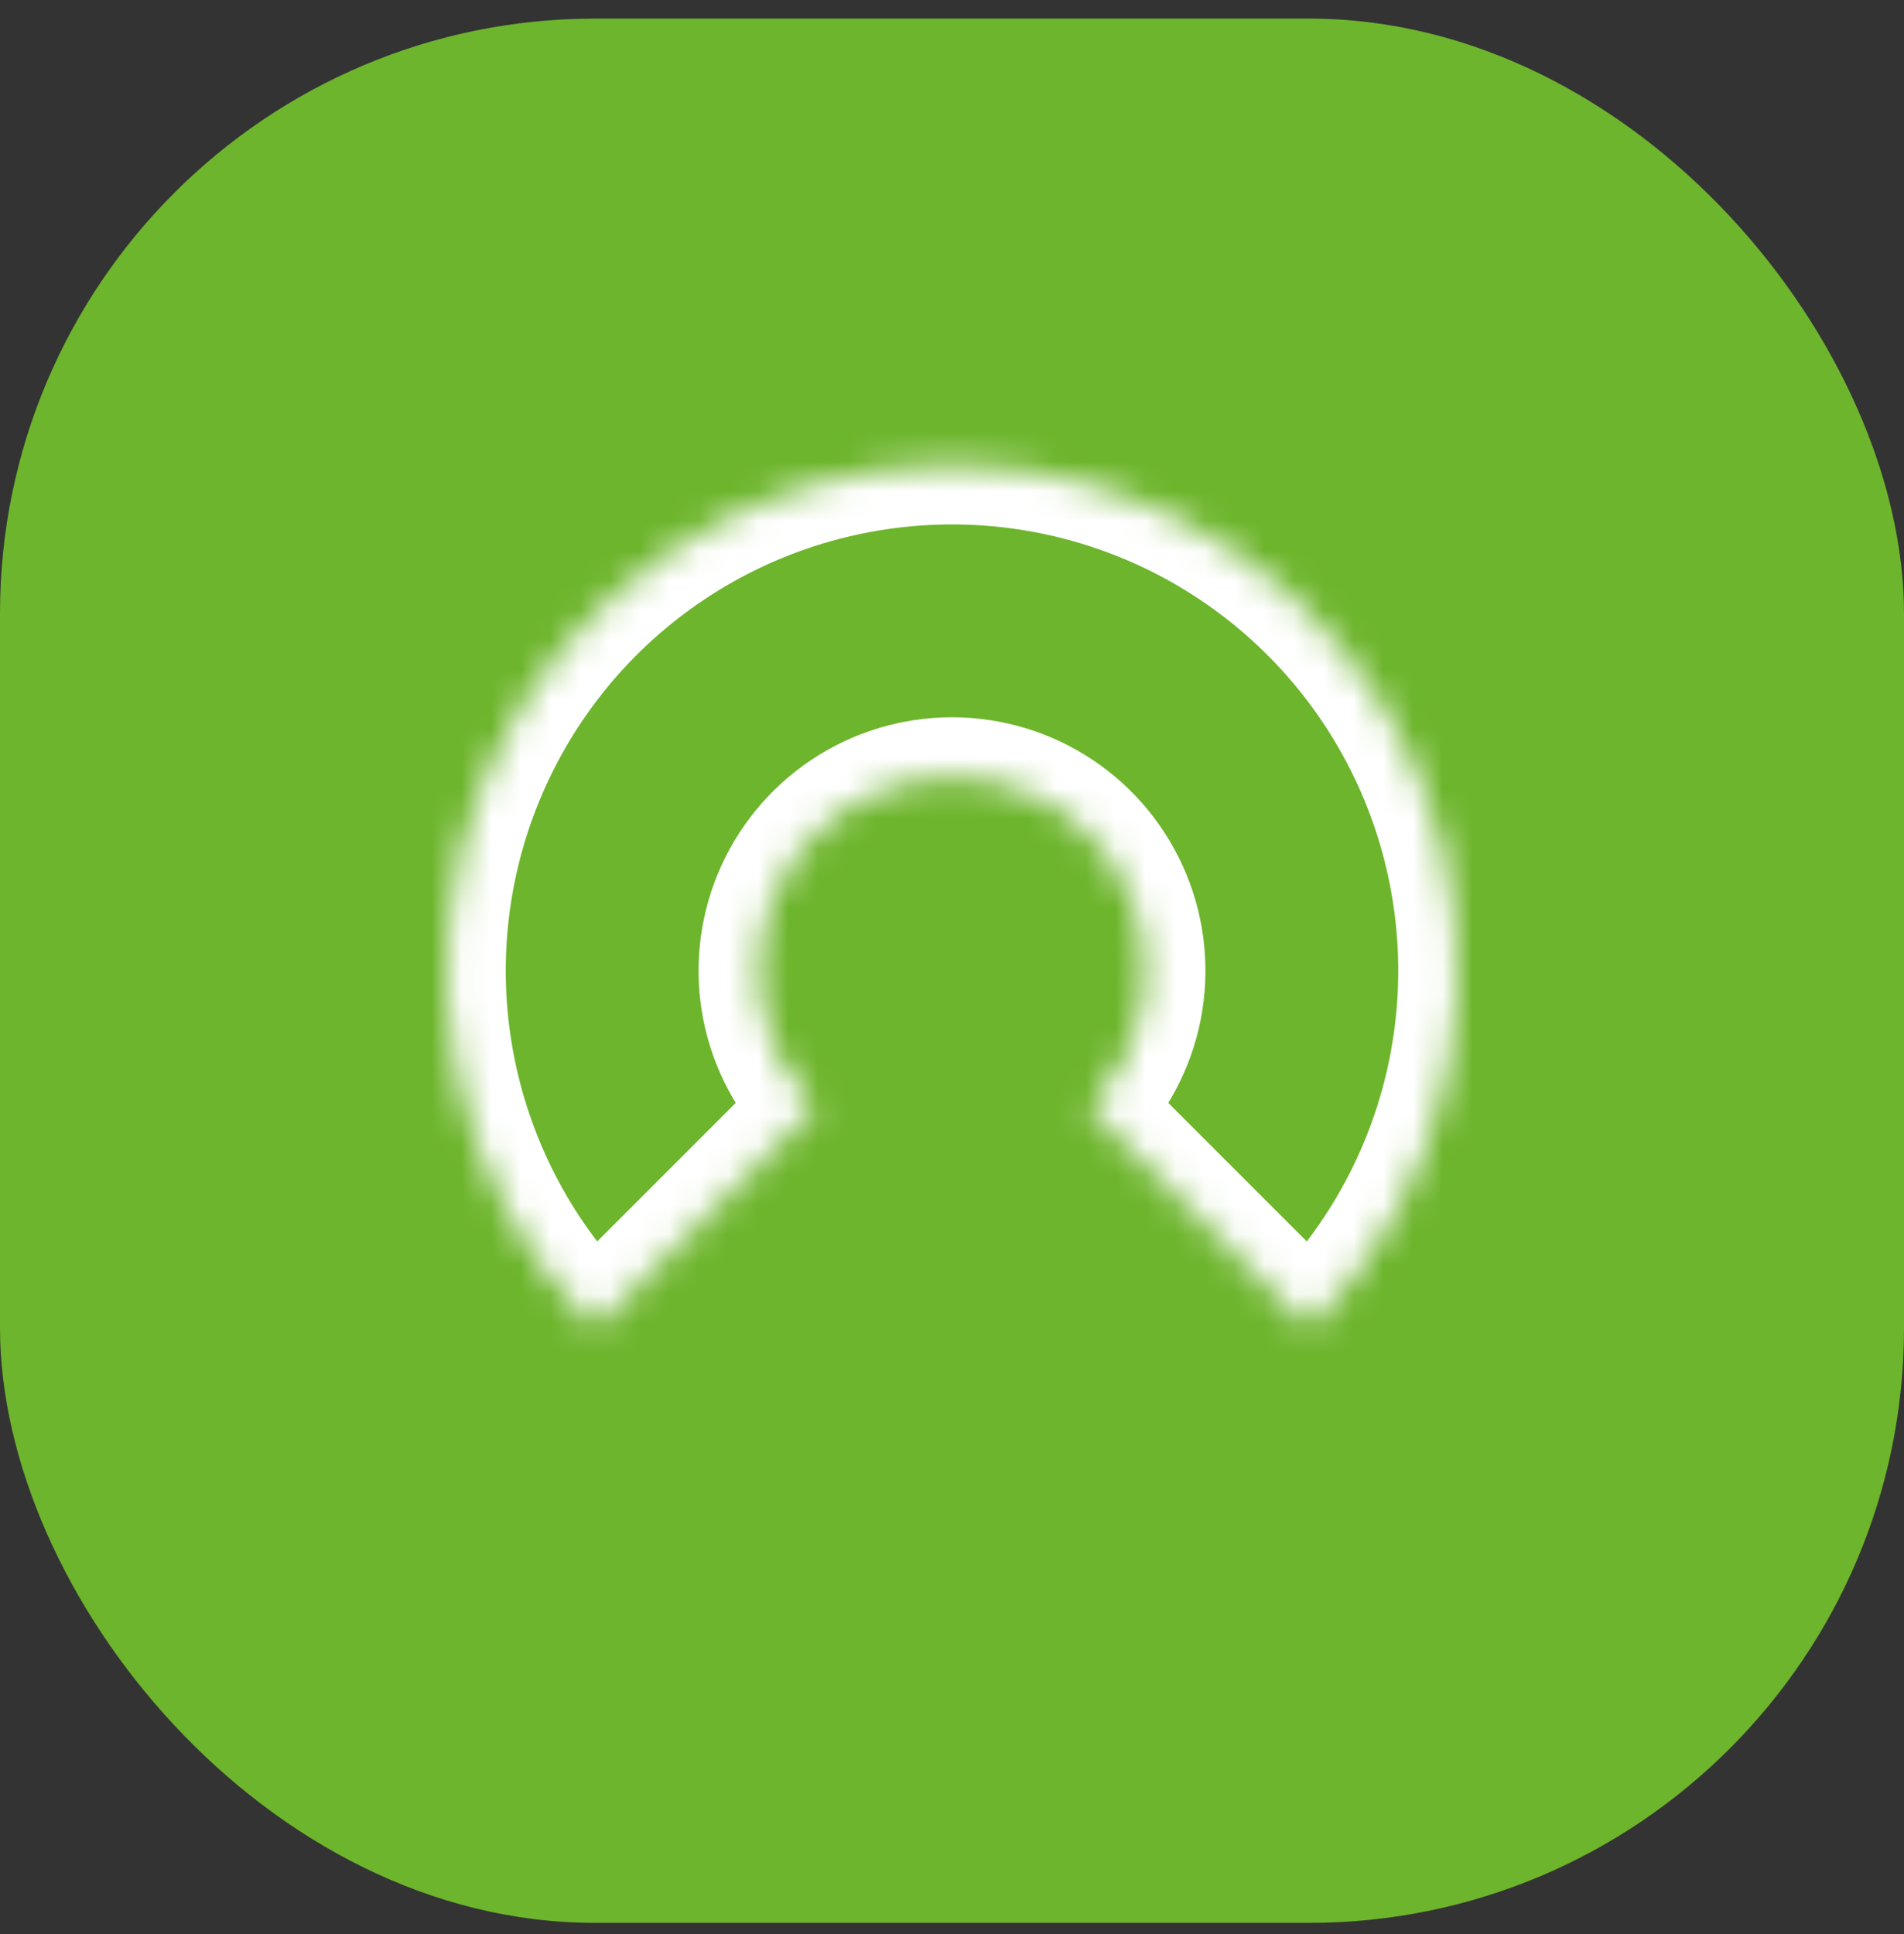 <?xml version="1.0" encoding="UTF-8"?> <svg xmlns="http://www.w3.org/2000/svg" width="64" height="65" viewBox="0 0 64 65" fill="none"><rect x="0" y="0" width="64" height="65" fill="#333333" stroke="none"/> <rect y="0.625" width="64" height="64" rx="20" fill="#6DB52C"></rect> <mask id="path-2-inside-1_909_2965" fill="white"> <path d="M44.021 44.646C46.398 42.268 48.017 39.239 48.673 35.941C49.329 32.644 48.993 29.226 47.706 26.119C46.419 23.013 44.24 20.358 41.445 18.49C38.649 16.622 35.362 15.625 32 15.625C28.638 15.625 25.351 16.622 22.555 18.49C19.76 20.358 17.581 23.013 16.294 26.119C15.007 29.226 14.671 32.644 15.327 35.941C15.983 39.239 17.602 42.268 19.979 44.646L27.39 37.235C26.479 36.323 25.858 35.161 25.606 33.897C25.355 32.632 25.484 31.321 25.977 30.13C26.471 28.939 27.306 27.921 28.378 27.204C29.45 26.488 30.711 26.106 32 26.106C33.289 26.106 34.55 26.488 35.622 27.204C36.694 27.921 37.529 28.939 38.023 30.13C38.516 31.321 38.645 32.632 38.394 33.897C38.142 35.161 37.522 36.323 36.61 37.235L44.021 44.646Z"></path> </mask> <path d="M44.021 44.646C46.398 42.268 48.017 39.239 48.673 35.941C49.329 32.644 48.993 29.226 47.706 26.119C46.419 23.013 44.24 20.358 41.445 18.49C38.649 16.622 35.362 15.625 32 15.625C28.638 15.625 25.351 16.622 22.555 18.49C19.76 20.358 17.581 23.013 16.294 26.119C15.007 29.226 14.671 32.644 15.327 35.941C15.983 39.239 17.602 42.268 19.979 44.646L27.39 37.235C26.479 36.323 25.858 35.161 25.606 33.897C25.355 32.632 25.484 31.321 25.977 30.13C26.471 28.939 27.306 27.921 28.378 27.204C29.45 26.488 30.711 26.106 32 26.106C33.289 26.106 34.55 26.488 35.622 27.204C36.694 27.921 37.529 28.939 38.023 30.13C38.516 31.321 38.645 32.632 38.394 33.897C38.142 35.161 37.522 36.323 36.61 37.235L44.021 44.646Z" stroke="white" stroke-width="4" mask="url(#path-2-inside-1_909_2965)"></path> </svg> 